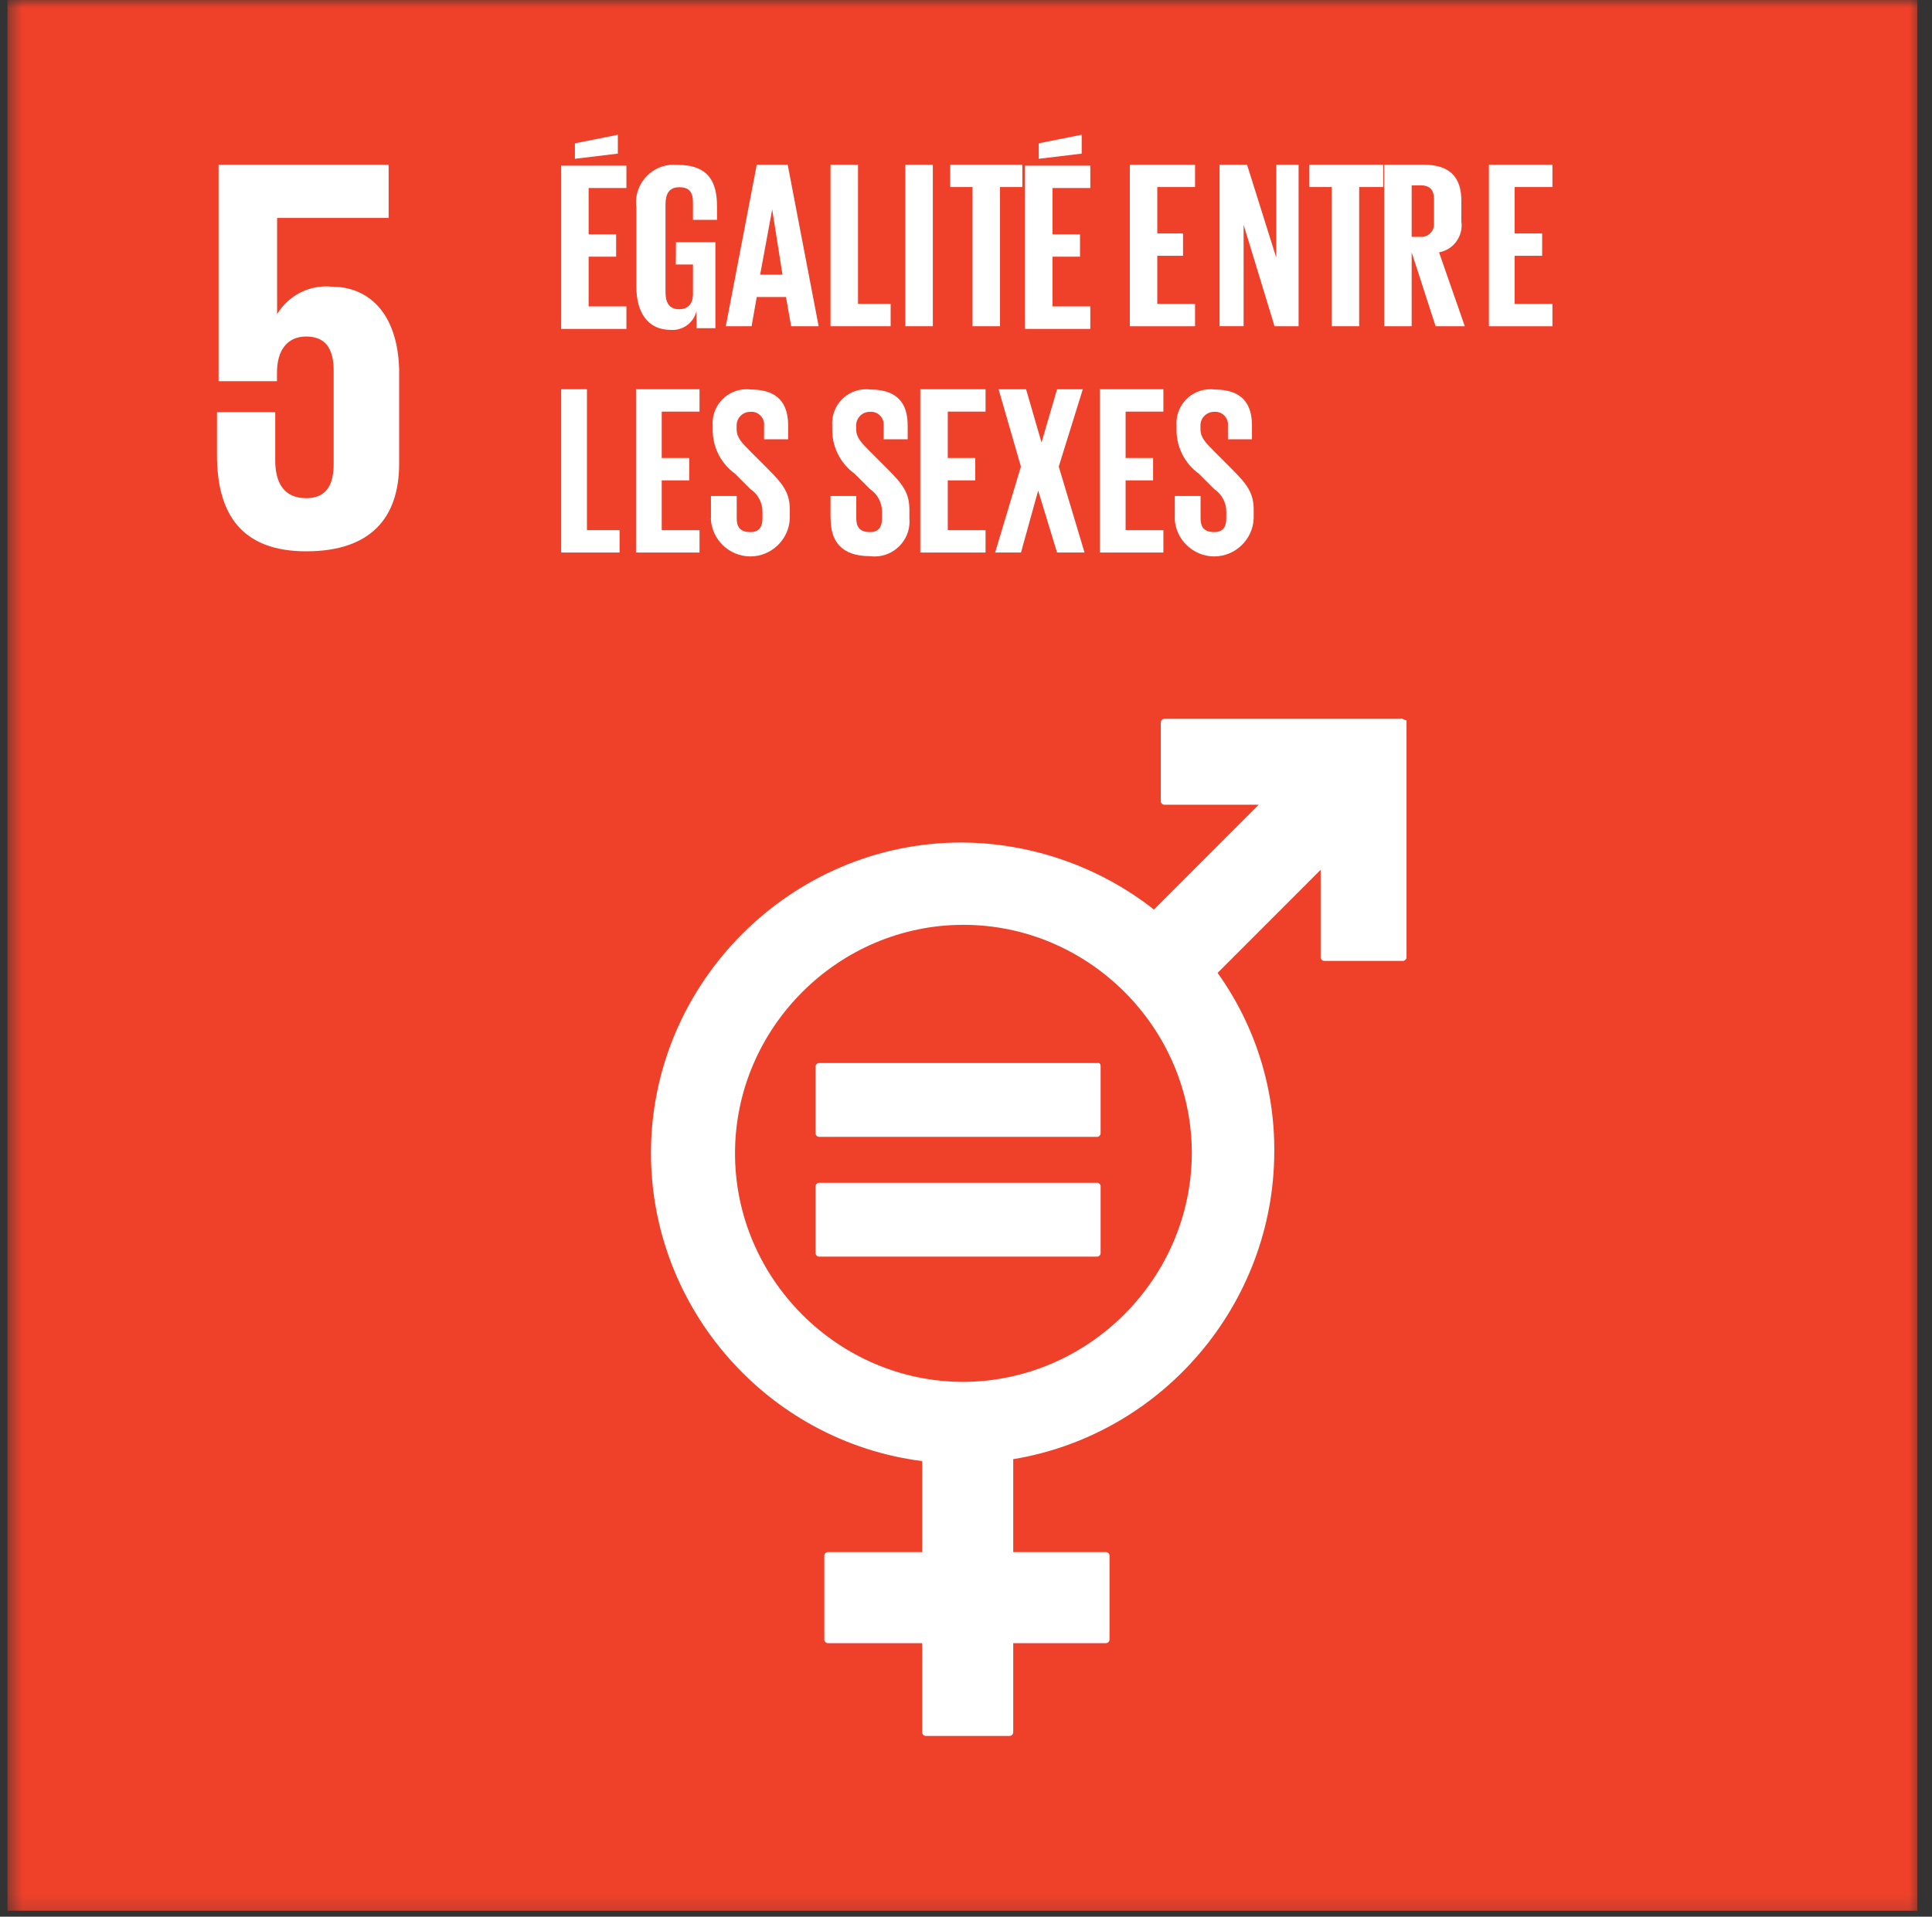 <svg width="129" height="128" viewBox="0 0 129 128" fill="none" xmlns="http://www.w3.org/2000/svg">
<rect x="0" y="0" width="129" height="128" fill="#333333" stroke="none"/>
<mask id="mask0_619_19150" style="mask-type:luminance" maskUnits="userSpaceOnUse" x="0" y="0" width="129" height="128">
<path d="M128.252 0H0.5V127.836H128.252V0Z" fill="white"/>
</mask>
<g mask="url(#mask0_619_19150)">
<path d="M128.02 0H0.5V127.604H128.02V0Z" fill="#EF412A"/>
<path d="M93.561 48.003H77.737C77.614 48.011 77.515 48.111 77.507 48.233V53.512C77.515 53.634 77.614 53.733 77.737 53.741H84.043L77.049 60.74C73.383 57.866 68.863 56.29 64.206 56.264H64.189C52.819 56.264 43.465 65.626 43.465 77.002C43.465 87.394 51.273 96.264 61.576 97.574V103.65H55.269C55.147 103.658 55.047 103.757 55.04 103.879V109.502C55.047 109.625 55.147 109.724 55.269 109.732H61.576V115.699C61.583 115.821 61.683 115.92 61.805 115.928H67.424C67.546 115.92 67.646 115.821 67.653 115.699V109.732H73.853C73.975 109.724 74.075 109.625 74.082 109.502V103.879C74.075 103.757 73.975 103.658 73.853 103.65H67.653V97.446C77.656 95.788 85.069 87.052 85.084 76.906C85.114 72.629 83.79 68.45 81.3 64.972L88.18 58.087V63.94C88.188 64.062 88.287 64.162 88.409 64.169H93.685C93.807 64.162 93.907 64.062 93.914 63.94V48.105C93.8 48.105 93.685 47.99 93.57 47.99M64.328 92.284C55.962 92.284 49.077 85.394 49.077 77.022C49.077 68.651 55.962 61.761 64.328 61.761C72.694 61.761 79.579 68.651 79.579 77.022C79.542 85.381 72.681 92.246 64.328 92.284Z" fill="white"/>
<path d="M73.259 70.992H54.682C54.56 70.999 54.461 71.099 54.453 71.221V75.693C54.461 75.815 54.56 75.915 54.682 75.922H73.259C73.381 75.915 73.481 75.815 73.488 75.693V71.216C73.488 70.986 73.374 70.986 73.259 70.986" fill="white"/>
<path d="M73.259 78.99H54.682C54.56 78.998 54.461 79.097 54.453 79.219V83.691C54.461 83.813 54.56 83.913 54.682 83.92H73.259C73.381 83.913 73.481 83.813 73.488 83.691V79.214C73.481 79.091 73.381 78.992 73.259 78.984" fill="white"/>
<path d="M22.172 19.146C20.699 18.992 19.264 19.71 18.503 20.983V14.555H25.948V10.998H14.595V25.457H18.494V24.883C18.494 23.391 19.181 22.473 20.444 22.473C21.819 22.473 22.279 23.391 22.279 24.769V30.973C22.279 32.349 21.821 33.268 20.444 33.268C18.954 33.268 18.377 32.236 18.377 30.743V27.523H14.488V30.392C14.488 34.292 16.095 36.817 20.451 36.817C24.808 36.817 26.651 34.522 26.651 30.965V24.654C26.537 20.753 24.472 19.146 22.178 19.146" fill="white"/>
<path d="M37.469 11.062H41.826V12.555H39.302V15.649H41.138V17.142H39.302V20.462H41.826V21.966H37.469V11.062ZM41.253 10.259L38.386 10.604V9.571L41.253 8.998V10.259Z" fill="white"/>
<path d="M45.136 16.175H47.767V21.915H46.506V20.768C46.324 21.552 45.587 22.092 44.785 22.03C43.181 22.03 42.491 20.768 42.491 19.161V13.88C42.472 13.758 42.465 13.636 42.465 13.513C42.465 12.133 43.6 10.998 44.979 10.998C45.067 10.998 45.155 11.002 45.243 11.011C47.31 11.011 47.874 12.158 47.874 13.765V14.683H46.269V13.536C46.269 12.848 46.04 12.504 45.352 12.504C44.665 12.504 44.436 12.963 44.436 13.651V19.503C44.436 20.191 44.665 20.65 45.352 20.65C45.925 20.65 46.269 20.306 46.269 19.618V17.666H45.123L45.136 16.175Z" fill="white"/>
<path d="M48.461 21.785L50.528 10.998H52.594L54.661 21.785H52.825L52.481 19.834H50.528L50.184 21.785H48.461ZM50.755 18.343H52.246L51.559 13.983L50.755 18.343Z" fill="white"/>
<path d="M55.453 10.998H57.289V20.293H59.468V21.785H55.453V10.998Z" fill="white"/>
<path d="M62.285 10.998H60.449V21.785H62.285V10.998Z" fill="white"/>
<path d="M63.445 10.998H68.262V12.491H66.771V21.785H64.935V12.491H63.445V10.998Z" fill="white"/>
<path d="M68.441 11.062H72.8V12.555H70.277V15.649H72.112V17.142H70.277V20.462H72.8V21.966H68.441V11.062ZM72.225 10.259L69.358 10.604V9.571L72.225 8.998V10.259Z" fill="white"/>
<path d="M75.438 10.998H79.794V12.491H77.271V15.589H78.992V17.082H77.271V20.294H79.794V21.787H75.438V10.998Z" fill="white"/>
<path d="M83.036 15.014V21.782H81.43V10.998H83.265L85.215 17.202V10.998H86.707V21.785H85.101L83.036 15.014Z" fill="white"/>
<path d="M87.426 10.998H92.357V12.491H90.751V21.785H88.915V12.491H87.426V10.998Z" fill="white"/>
<path d="M94.257 16.85V21.785H92.422V10.998H95.052C96.888 10.998 97.575 11.915 97.575 13.408V14.784C97.718 15.758 97.053 16.681 96.085 16.852L97.806 21.787H95.856L94.257 16.85ZM94.257 12.376V15.818H94.83C94.857 15.82 94.881 15.822 94.907 15.822C95.37 15.822 95.751 15.44 95.751 14.978C95.751 14.952 95.749 14.927 95.747 14.901V13.293C95.747 12.72 95.518 12.376 94.83 12.376H94.257Z" fill="white"/>
<path d="M99.414 10.998H103.656V12.491H101.133V15.589H102.969V17.082H101.133V20.294H103.656V21.787H99.414V10.998Z" fill="white"/>
<path d="M37.469 25.995H39.19V35.404H41.369V36.899H37.469V25.995Z" fill="white"/>
<path d="M42.465 25.995H46.707V27.488H44.184V30.586H46.019V32.079H44.184V35.406H46.707V36.899H42.465V25.995Z" fill="white"/>
<path d="M47.47 34.617V33.124H49.191V34.617C49.191 35.19 49.42 35.534 50.108 35.534C50.681 35.534 50.91 35.19 50.91 34.617V34.158C50.907 33.558 50.606 32.998 50.108 32.665L49.077 31.633C48.154 30.968 47.6 29.902 47.587 28.764V28.42C47.583 28.364 47.581 28.308 47.581 28.251C47.581 27.012 48.597 25.995 49.836 25.995C49.924 25.995 50.012 25.999 50.1 26.01C51.936 26.01 52.624 26.928 52.624 28.42V29.338H51.017V28.42C51.019 28.394 51.021 28.369 51.021 28.343C51.021 27.881 50.64 27.499 50.178 27.499C50.151 27.499 50.127 27.501 50.1 27.503H50.087C49.591 27.503 49.184 27.911 49.184 28.407V28.65C49.184 29.223 49.528 29.567 50.1 30.142L51.247 31.289C52.278 32.321 52.736 32.896 52.736 34.043V34.617C52.684 36.026 51.51 37.158 50.099 37.158C48.688 37.158 47.514 36.026 47.461 34.617" fill="white"/>
<path d="M55.453 34.617V33.124H57.174V34.617C57.174 35.19 57.403 35.534 58.091 35.534C58.664 35.534 58.893 35.19 58.893 34.617V34.158C58.889 33.558 58.589 32.998 58.091 32.665L57.059 31.633C56.137 30.968 55.583 29.902 55.57 28.764V28.42C55.566 28.364 55.564 28.308 55.564 28.251C55.564 27.012 56.58 25.995 57.818 25.995C57.907 25.995 57.995 25.999 58.083 26.01C59.919 26.01 60.606 26.928 60.606 28.42V29.338H59V28.42C59.002 28.394 59.004 28.369 59.004 28.343C59.004 27.881 58.623 27.499 58.16 27.499C58.134 27.499 58.11 27.501 58.083 27.503H58.07C57.574 27.503 57.166 27.911 57.166 28.407V28.65C57.166 29.223 57.51 29.567 58.083 30.142L59.229 31.289C60.261 32.321 60.721 32.896 60.721 34.043V34.617C60.729 34.688 60.73 34.76 60.73 34.831C60.73 36.109 59.68 37.162 58.401 37.162C58.297 37.162 58.194 37.154 58.091 37.141C56.141 37.141 55.461 36.109 55.461 34.617" fill="white"/>
<path d="M61.449 25.995H65.806V27.488H63.283V30.586H65.118V32.079H63.283V35.406H65.806V36.899H61.449V25.995Z" fill="white"/>
<path d="M68.166 31.159L66.676 25.995H68.512L69.543 29.552L70.579 25.995H72.299L70.693 31.159L72.414 36.897H70.579L69.318 32.761L68.172 36.897H66.445L68.166 31.159Z" fill="white"/>
<path d="M73.438 25.995H77.68V27.488H75.157V30.586H76.992V32.079H75.157V35.406H77.68V36.899H73.438V25.995Z" fill="white"/>
<path d="M78.441 34.617V33.124H80.162V34.617C80.162 35.19 80.391 35.534 81.079 35.534C81.652 35.534 81.881 35.19 81.881 34.617V34.158C81.877 33.558 81.577 32.998 81.079 32.665L80.047 31.633C79.125 30.968 78.571 29.902 78.558 28.764V28.42C78.554 28.364 78.552 28.308 78.552 28.251C78.552 27.012 79.568 25.995 80.806 25.995C80.895 25.995 80.983 25.999 81.071 26.01C82.907 26.01 83.594 26.928 83.594 28.42V29.338H81.988V28.42C81.99 28.394 81.992 28.369 81.992 28.343C81.992 27.881 81.611 27.499 81.148 27.499C81.122 27.499 81.098 27.501 81.071 27.503H81.058C80.562 27.503 80.154 27.911 80.154 28.407V28.65C80.154 29.223 80.498 29.567 81.071 30.142L82.217 31.289C83.249 32.321 83.709 32.896 83.709 34.043V34.617C83.656 36.026 82.482 37.158 81.071 37.158C79.66 37.158 78.486 36.026 78.434 34.617" fill="white"/>
</g>
</svg>
